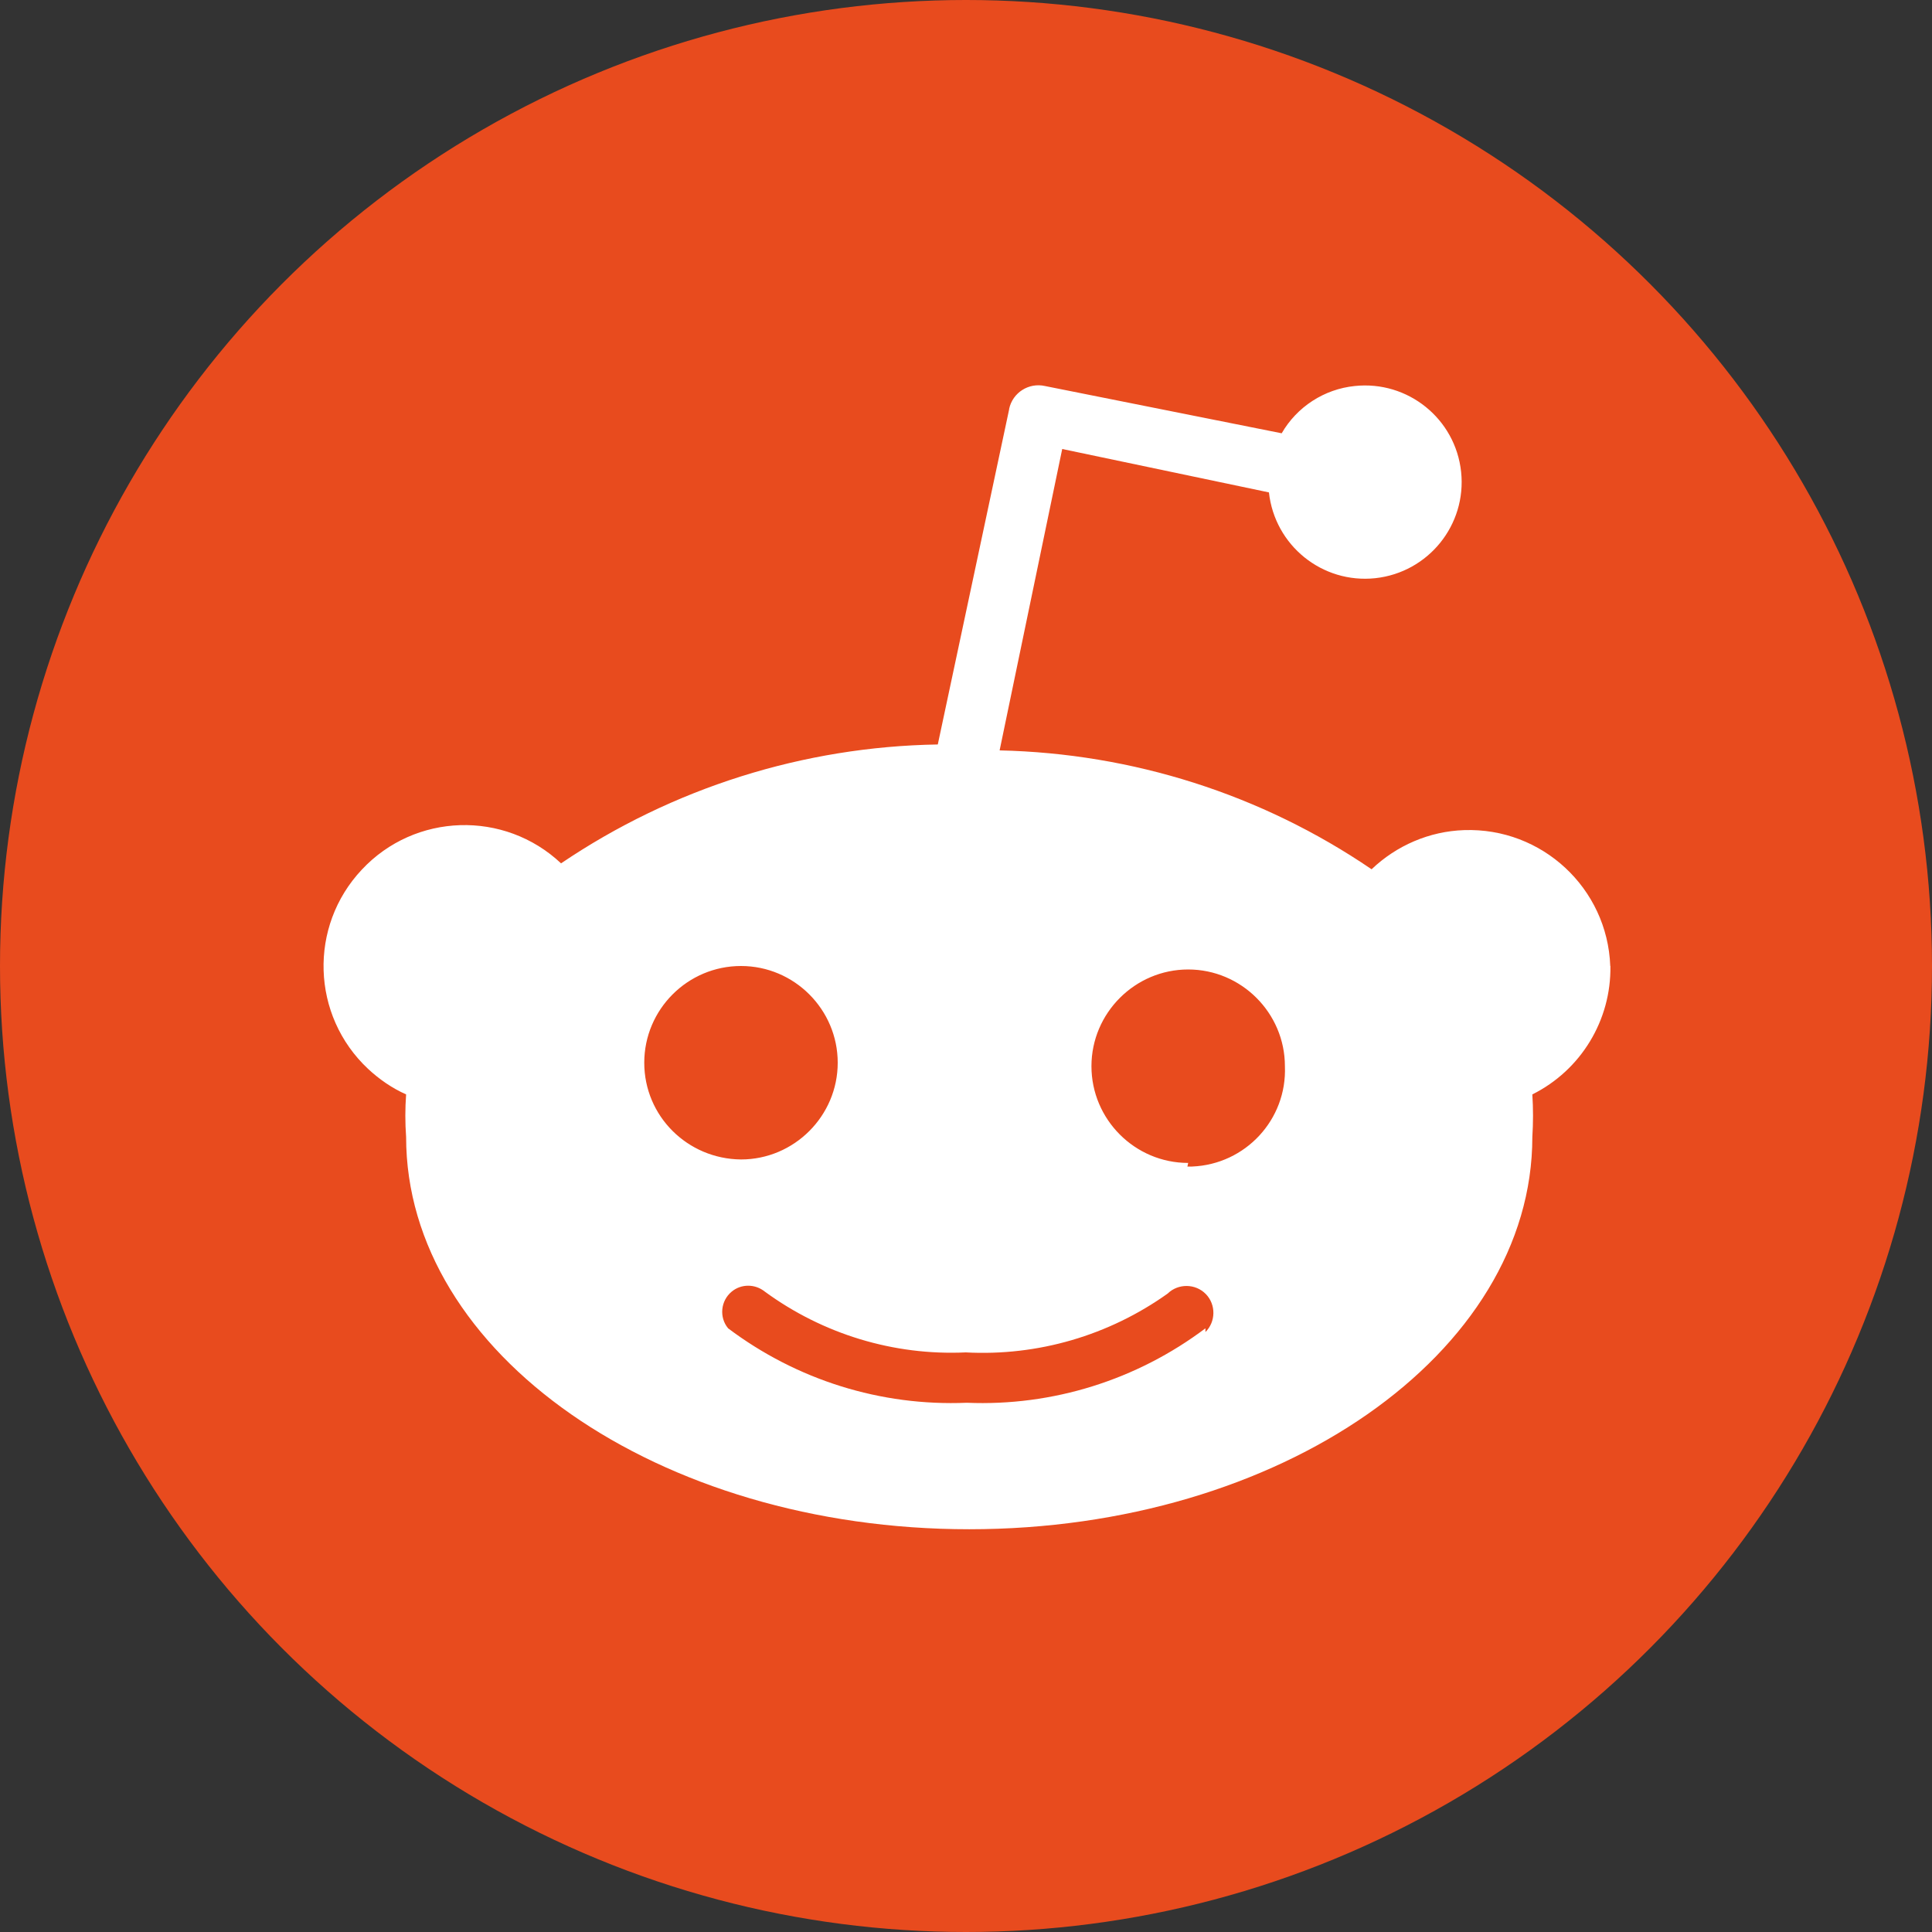 <?xml version="1.0" encoding="UTF-8"?>
<svg id="Livello_2" data-name="Livello 2" xmlns="http://www.w3.org/2000/svg" viewBox="0 0 150 150">
  <rect x="0" y="0" width="150" height="150" fill="#333333" stroke="none"/>
  <defs>
    <style>
      .cls-1 {
        fill: #fff;
      }

      .cls-2 {
        fill: #e84b1e;
      }
    </style>
  </defs>
  <g id="Livello_1-2" data-name="Livello 1">
    <g>
      <circle class="cls-2" cx="75" cy="75" r="75"/>
      <path class="cls-1" d="M125.02,75c-.22-6.04-5.3-10.76-11.35-10.55-2.69.09-5.24,1.19-7.18,3.04-8.54-5.82-18.57-9-28.88-9.23l4.86-23.4,16.05,3.37c.45,4.12,4.14,7.1,8.26,6.66,4.12-.45,7.1-4.14,6.66-8.26s-4.14-7.1-8.26-6.66c-2.37.24-4.49,1.62-5.67,3.67l-18.38-3.67c-1.25-.28-2.5.5-2.78,1.77v.04l-5.54,26.02c-10.44.17-20.6,3.38-29.25,9.23-4.4-4.14-11.34-3.93-15.47.49-4.14,4.4-3.93,11.33.49,15.47.86.8,1.85,1.49,2.95,1.98-.08,1.1-.08,2.2,0,3.3,0,16.8,19.58,30.46,43.72,30.46s43.72-13.65,43.72-30.46c.07-1.1.07-2.2,0-3.3,3.77-1.88,6.13-5.76,6.06-9.97ZM50.02,82.51c0-4.14,3.37-7.51,7.51-7.51s7.51,3.38,7.51,7.51-3.38,7.51-7.51,7.51c-4.16-.04-7.51-3.37-7.51-7.51ZM93.59,103.43v-.3c-5.33,4.01-11.86,6.06-18.53,5.78-6.68.28-13.2-1.77-18.53-5.78-.71-.86-.58-2.14.28-2.85.74-.61,1.81-.61,2.57,0,4.51,3.3,10.01,4.98,15.6,4.72,5.59.3,11.11-1.31,15.68-4.57.82-.8,2.16-.78,2.96.04.8.82.78,2.16-.04,2.96ZM92.56,90.57h-.37l.06-.28c-4.14,0-7.51-3.38-7.51-7.51s3.38-7.51,7.51-7.51,7.51,3.38,7.51,7.51c.17,4.14-3.06,7.62-7.2,7.79Z"/>
    </g>
  </g>
</svg>